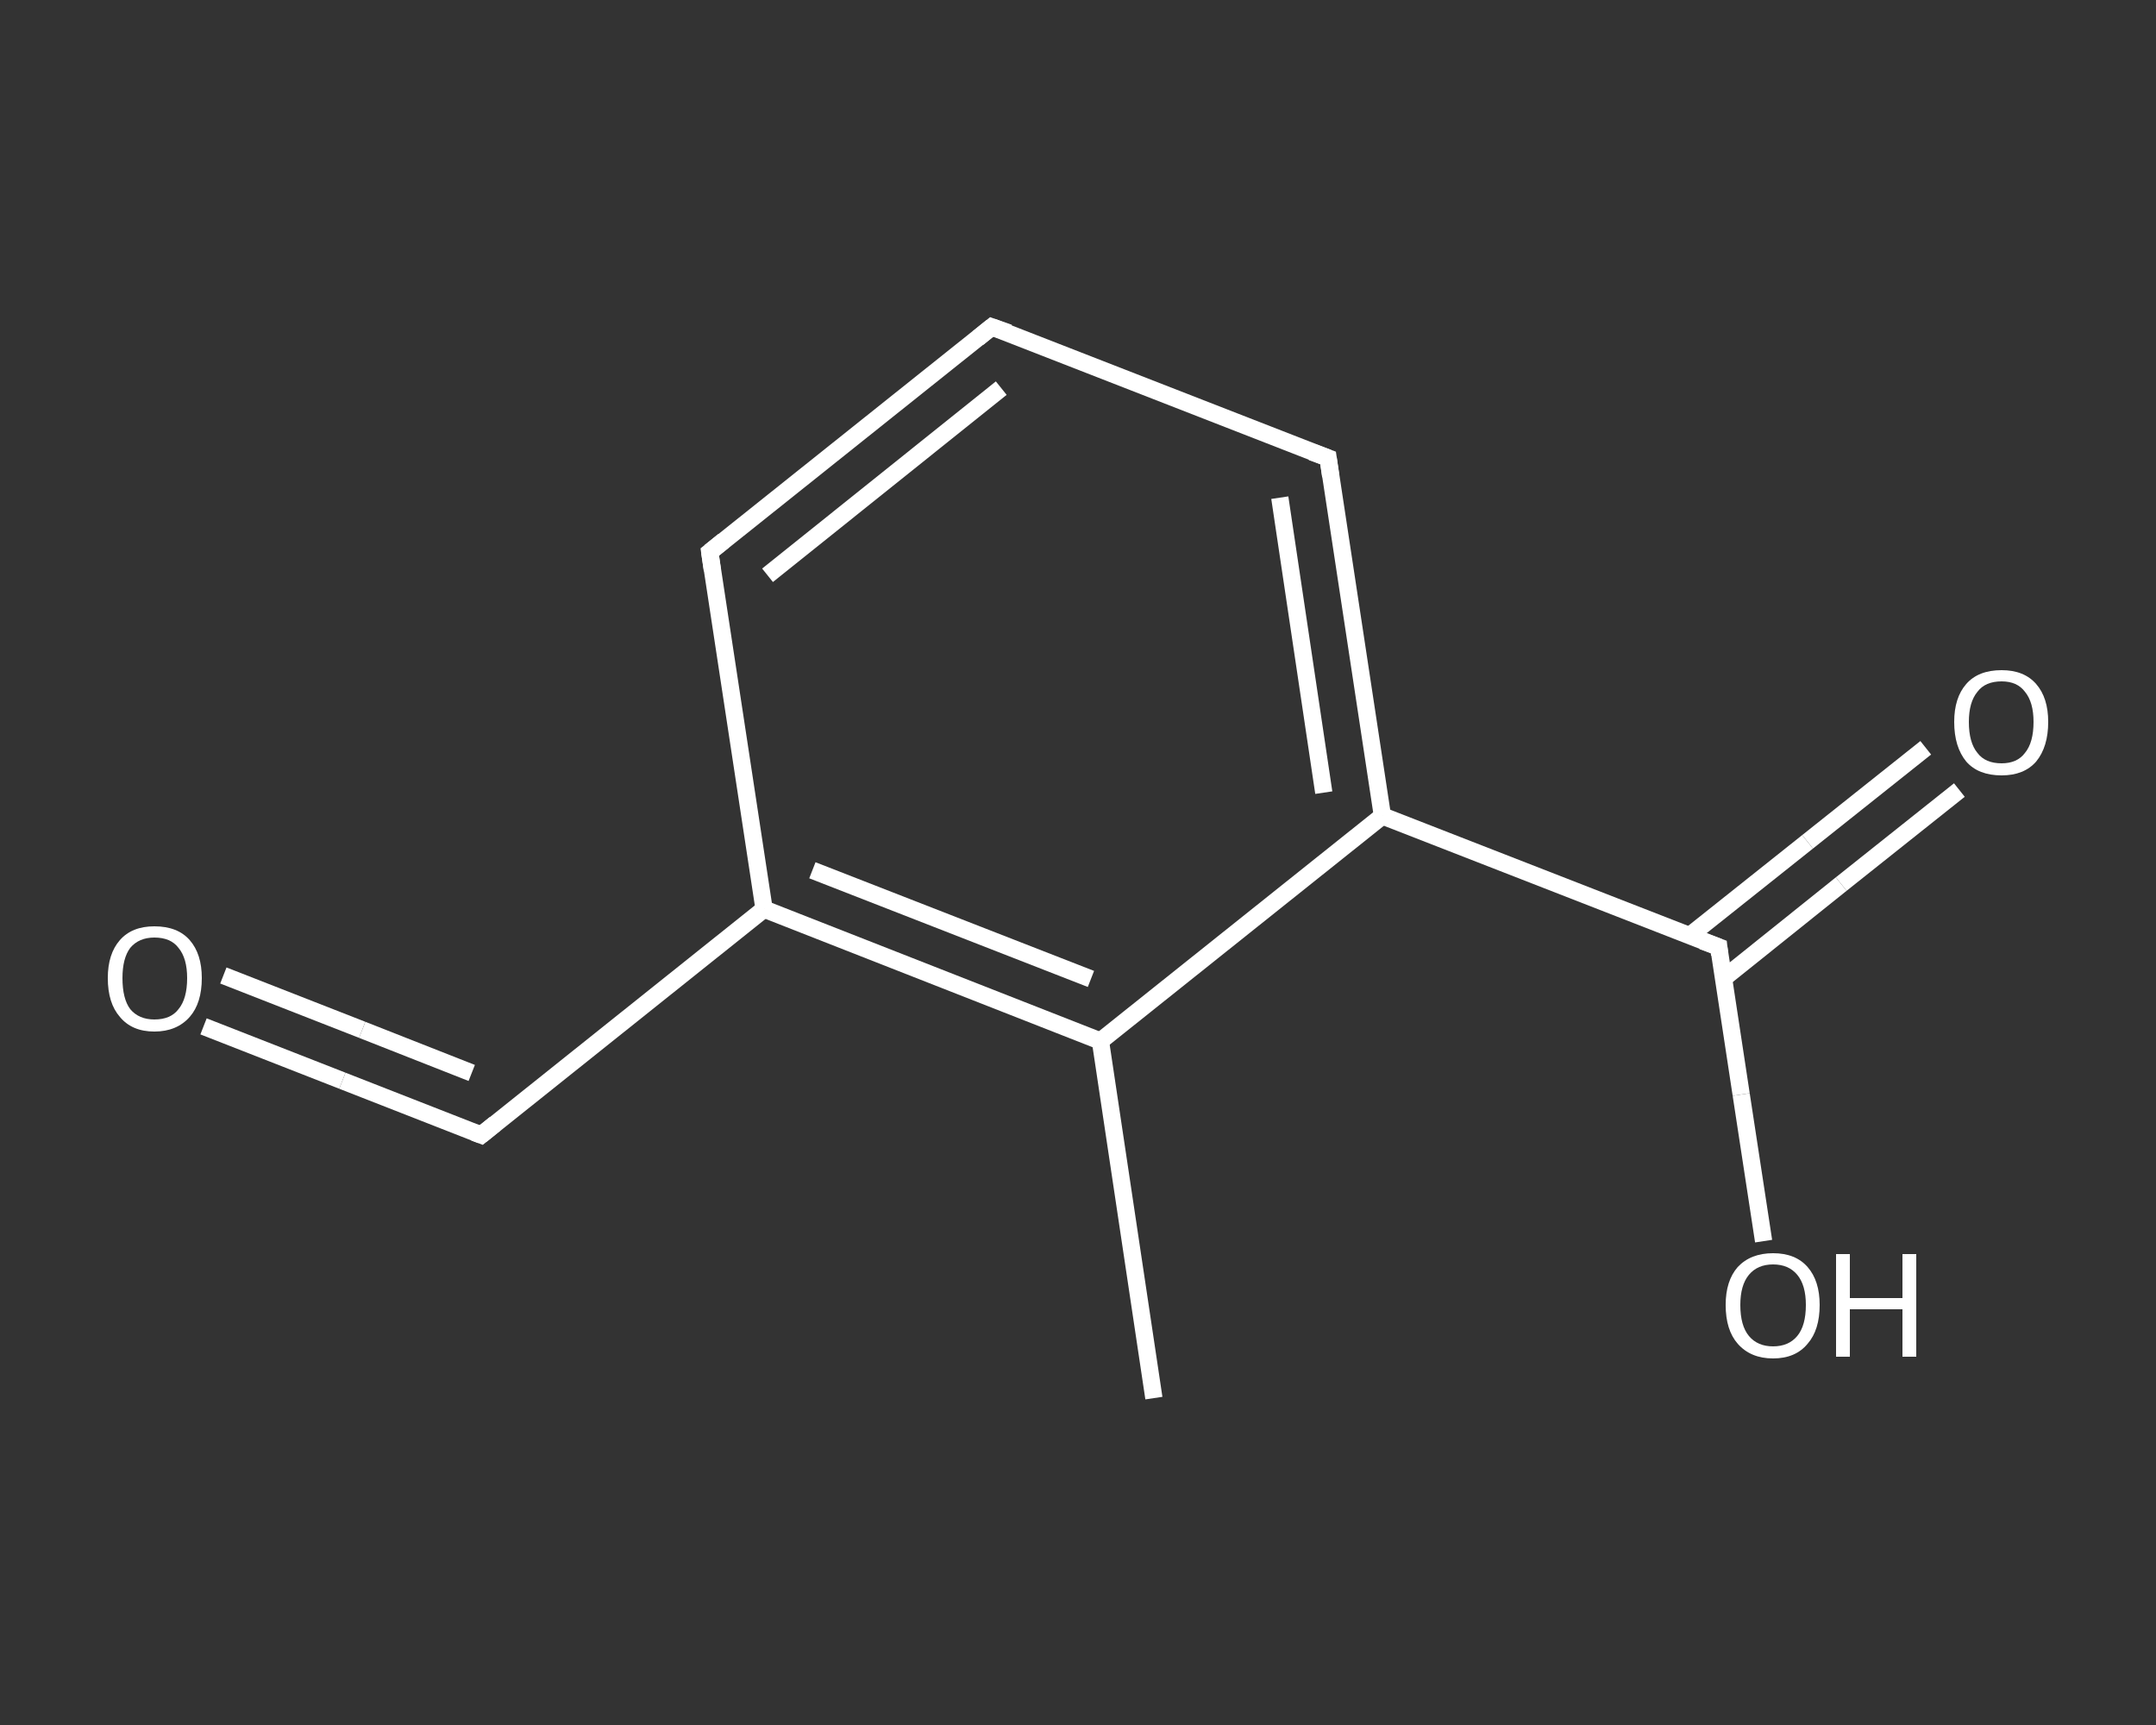 <?xml version='1.0' encoding='iso-8859-1'?>
<svg version='1.1' baseProfile='full'
              xmlns='http://www.w3.org/2000/svg'
                      xmlns:rdkit='http://www.rdkit.org/xml'
                      xmlns:xlink='http://www.w3.org/1999/xlink'
                  xml:space='preserve'
width='250px' height='200px' viewBox='0 0 250 200'>
<rect x="0" y="0" width="250" height="200" fill="#333333" stroke="none"/>
<!-- END OF HEADER -->
<rect style='opacity:1.0;fill:transparent;stroke:none' width='250.0' height='200.0' x='0.0' y='0.0'> </rect>
<path class='bond-0 atom-0 atom-1' d='M 133.8,162.1 L 127.6,120.7' style='fill:none;fill-rule:evenodd;stroke:#FFFFFF;stroke-width:2.0px;stroke-linecap:butt;stroke-linejoin:miter;stroke-opacity:1' />
<path class='bond-1 atom-1 atom-2' d='M 127.6,120.7 L 88.6,105.4' style='fill:none;fill-rule:evenodd;stroke:#FFFFFF;stroke-width:2.0px;stroke-linecap:butt;stroke-linejoin:miter;stroke-opacity:1' />
<path class='bond-1 atom-1 atom-2' d='M 126.5,113.5 L 94.2,100.9' style='fill:none;fill-rule:evenodd;stroke:#FFFFFF;stroke-width:2.0px;stroke-linecap:butt;stroke-linejoin:miter;stroke-opacity:1' />
<path class='bond-2 atom-2 atom-3' d='M 88.6,105.4 L 55.8,131.6' style='fill:none;fill-rule:evenodd;stroke:#FFFFFF;stroke-width:2.0px;stroke-linecap:butt;stroke-linejoin:miter;stroke-opacity:1' />
<path class='bond-3 atom-3 atom-4' d='M 55.8,131.6 L 39.7,125.3' style='fill:none;fill-rule:evenodd;stroke:#FFFFFF;stroke-width:2.0px;stroke-linecap:butt;stroke-linejoin:miter;stroke-opacity:1' />
<path class='bond-3 atom-3 atom-4' d='M 39.7,125.3 L 23.6,119.0' style='fill:none;fill-rule:evenodd;stroke:#FFFFFF;stroke-width:2.0px;stroke-linecap:butt;stroke-linejoin:miter;stroke-opacity:1' />
<path class='bond-3 atom-3 atom-4' d='M 54.7,124.4 L 42.0,119.4' style='fill:none;fill-rule:evenodd;stroke:#FFFFFF;stroke-width:2.0px;stroke-linecap:butt;stroke-linejoin:miter;stroke-opacity:1' />
<path class='bond-3 atom-3 atom-4' d='M 42.0,119.4 L 25.9,113.1' style='fill:none;fill-rule:evenodd;stroke:#FFFFFF;stroke-width:2.0px;stroke-linecap:butt;stroke-linejoin:miter;stroke-opacity:1' />
<path class='bond-4 atom-2 atom-5' d='M 88.6,105.4 L 82.3,64.0' style='fill:none;fill-rule:evenodd;stroke:#FFFFFF;stroke-width:2.0px;stroke-linecap:butt;stroke-linejoin:miter;stroke-opacity:1' />
<path class='bond-5 atom-5 atom-6' d='M 82.3,64.0 L 115.0,37.9' style='fill:none;fill-rule:evenodd;stroke:#FFFFFF;stroke-width:2.0px;stroke-linecap:butt;stroke-linejoin:miter;stroke-opacity:1' />
<path class='bond-5 atom-5 atom-6' d='M 89.0,66.7 L 116.1,45.0' style='fill:none;fill-rule:evenodd;stroke:#FFFFFF;stroke-width:2.0px;stroke-linecap:butt;stroke-linejoin:miter;stroke-opacity:1' />
<path class='bond-6 atom-6 atom-7' d='M 115.0,37.9 L 154.0,53.1' style='fill:none;fill-rule:evenodd;stroke:#FFFFFF;stroke-width:2.0px;stroke-linecap:butt;stroke-linejoin:miter;stroke-opacity:1' />
<path class='bond-7 atom-7 atom-8' d='M 154.0,53.1 L 160.3,94.6' style='fill:none;fill-rule:evenodd;stroke:#FFFFFF;stroke-width:2.0px;stroke-linecap:butt;stroke-linejoin:miter;stroke-opacity:1' />
<path class='bond-7 atom-7 atom-8' d='M 148.4,57.7 L 153.5,91.9' style='fill:none;fill-rule:evenodd;stroke:#FFFFFF;stroke-width:2.0px;stroke-linecap:butt;stroke-linejoin:miter;stroke-opacity:1' />
<path class='bond-8 atom-8 atom-9' d='M 160.3,94.6 L 199.3,109.8' style='fill:none;fill-rule:evenodd;stroke:#FFFFFF;stroke-width:2.0px;stroke-linecap:butt;stroke-linejoin:miter;stroke-opacity:1' />
<path class='bond-9 atom-9 atom-10' d='M 199.9,113.4 L 213.5,102.5' style='fill:none;fill-rule:evenodd;stroke:#FFFFFF;stroke-width:2.0px;stroke-linecap:butt;stroke-linejoin:miter;stroke-opacity:1' />
<path class='bond-9 atom-9 atom-10' d='M 213.5,102.5 L 227.2,91.6' style='fill:none;fill-rule:evenodd;stroke:#FFFFFF;stroke-width:2.0px;stroke-linecap:butt;stroke-linejoin:miter;stroke-opacity:1' />
<path class='bond-9 atom-9 atom-10' d='M 195.9,108.5 L 209.6,97.6' style='fill:none;fill-rule:evenodd;stroke:#FFFFFF;stroke-width:2.0px;stroke-linecap:butt;stroke-linejoin:miter;stroke-opacity:1' />
<path class='bond-9 atom-9 atom-10' d='M 209.6,97.6 L 223.3,86.7' style='fill:none;fill-rule:evenodd;stroke:#FFFFFF;stroke-width:2.0px;stroke-linecap:butt;stroke-linejoin:miter;stroke-opacity:1' />
<path class='bond-10 atom-9 atom-11' d='M 199.3,109.8 L 201.9,126.9' style='fill:none;fill-rule:evenodd;stroke:#FFFFFF;stroke-width:2.0px;stroke-linecap:butt;stroke-linejoin:miter;stroke-opacity:1' />
<path class='bond-10 atom-9 atom-11' d='M 201.9,126.9 L 204.5,143.9' style='fill:none;fill-rule:evenodd;stroke:#FFFFFF;stroke-width:2.0px;stroke-linecap:butt;stroke-linejoin:miter;stroke-opacity:1' />
<path class='bond-11 atom-8 atom-1' d='M 160.3,94.6 L 127.6,120.7' style='fill:none;fill-rule:evenodd;stroke:#FFFFFF;stroke-width:2.0px;stroke-linecap:butt;stroke-linejoin:miter;stroke-opacity:1' />
<path d='M 57.4,130.3 L 55.8,131.6 L 55.0,131.3' style='fill:none;stroke:#FFFFFF;stroke-width:2.0px;stroke-linecap:butt;stroke-linejoin:miter;stroke-opacity:1;' />
<path d='M 82.6,66.1 L 82.3,64.0 L 83.9,62.7' style='fill:none;stroke:#FFFFFF;stroke-width:2.0px;stroke-linecap:butt;stroke-linejoin:miter;stroke-opacity:1;' />
<path d='M 113.4,39.2 L 115.0,37.9 L 117.0,38.6' style='fill:none;stroke:#FFFFFF;stroke-width:2.0px;stroke-linecap:butt;stroke-linejoin:miter;stroke-opacity:1;' />
<path d='M 152.1,52.4 L 154.0,53.1 L 154.3,55.2' style='fill:none;stroke:#FFFFFF;stroke-width:2.0px;stroke-linecap:butt;stroke-linejoin:miter;stroke-opacity:1;' />
<path d='M 197.4,109.1 L 199.3,109.8 L 199.4,110.7' style='fill:none;stroke:#FFFFFF;stroke-width:2.0px;stroke-linecap:butt;stroke-linejoin:miter;stroke-opacity:1;' />
<path class='atom-4' d='M 12.5 113.4
Q 12.5 110.6, 13.9 109.0
Q 15.3 107.4, 17.9 107.4
Q 20.6 107.4, 22.0 109.0
Q 23.4 110.6, 23.4 113.4
Q 23.4 116.3, 22.0 117.9
Q 20.5 119.6, 17.9 119.6
Q 15.3 119.6, 13.9 117.9
Q 12.5 116.3, 12.5 113.4
M 17.9 118.2
Q 19.8 118.2, 20.7 117.0
Q 21.7 115.8, 21.7 113.4
Q 21.7 111.1, 20.7 109.9
Q 19.8 108.7, 17.9 108.7
Q 16.1 108.7, 15.1 109.9
Q 14.2 111.1, 14.2 113.4
Q 14.2 115.8, 15.1 117.0
Q 16.1 118.2, 17.9 118.2
' fill='#FFFFFF'/>
<path class='atom-10' d='M 226.6 83.7
Q 226.6 80.9, 228.0 79.3
Q 229.4 77.7, 232.1 77.7
Q 234.7 77.7, 236.1 79.3
Q 237.5 80.9, 237.5 83.7
Q 237.5 86.6, 236.1 88.3
Q 234.7 89.9, 232.1 89.9
Q 229.4 89.9, 228.0 88.3
Q 226.6 86.6, 226.6 83.7
M 232.1 88.5
Q 233.9 88.5, 234.8 87.3
Q 235.8 86.1, 235.8 83.7
Q 235.8 81.4, 234.8 80.2
Q 233.9 79.0, 232.1 79.0
Q 230.2 79.0, 229.3 80.2
Q 228.3 81.4, 228.3 83.7
Q 228.3 86.1, 229.3 87.3
Q 230.2 88.5, 232.1 88.5
' fill='#FFFFFF'/>
<path class='atom-11' d='M 200.1 151.3
Q 200.1 148.5, 201.5 146.9
Q 203.0 145.3, 205.6 145.3
Q 208.2 145.3, 209.6 146.9
Q 211.0 148.5, 211.0 151.3
Q 211.0 154.2, 209.6 155.8
Q 208.2 157.5, 205.6 157.5
Q 203.0 157.5, 201.5 155.8
Q 200.1 154.2, 200.1 151.3
M 205.6 156.1
Q 207.4 156.1, 208.4 154.9
Q 209.4 153.7, 209.4 151.3
Q 209.4 149.0, 208.4 147.8
Q 207.4 146.6, 205.6 146.6
Q 203.8 146.6, 202.8 147.8
Q 201.8 149.0, 201.8 151.3
Q 201.8 153.7, 202.8 154.9
Q 203.8 156.1, 205.6 156.1
' fill='#FFFFFF'/>
<path class='atom-11' d='M 212.9 145.4
L 214.5 145.4
L 214.5 150.5
L 220.6 150.5
L 220.6 145.4
L 222.2 145.4
L 222.2 157.3
L 220.6 157.3
L 220.6 151.8
L 214.5 151.8
L 214.5 157.3
L 212.9 157.3
L 212.9 145.4
' fill='#FFFFFF'/>
</svg>
